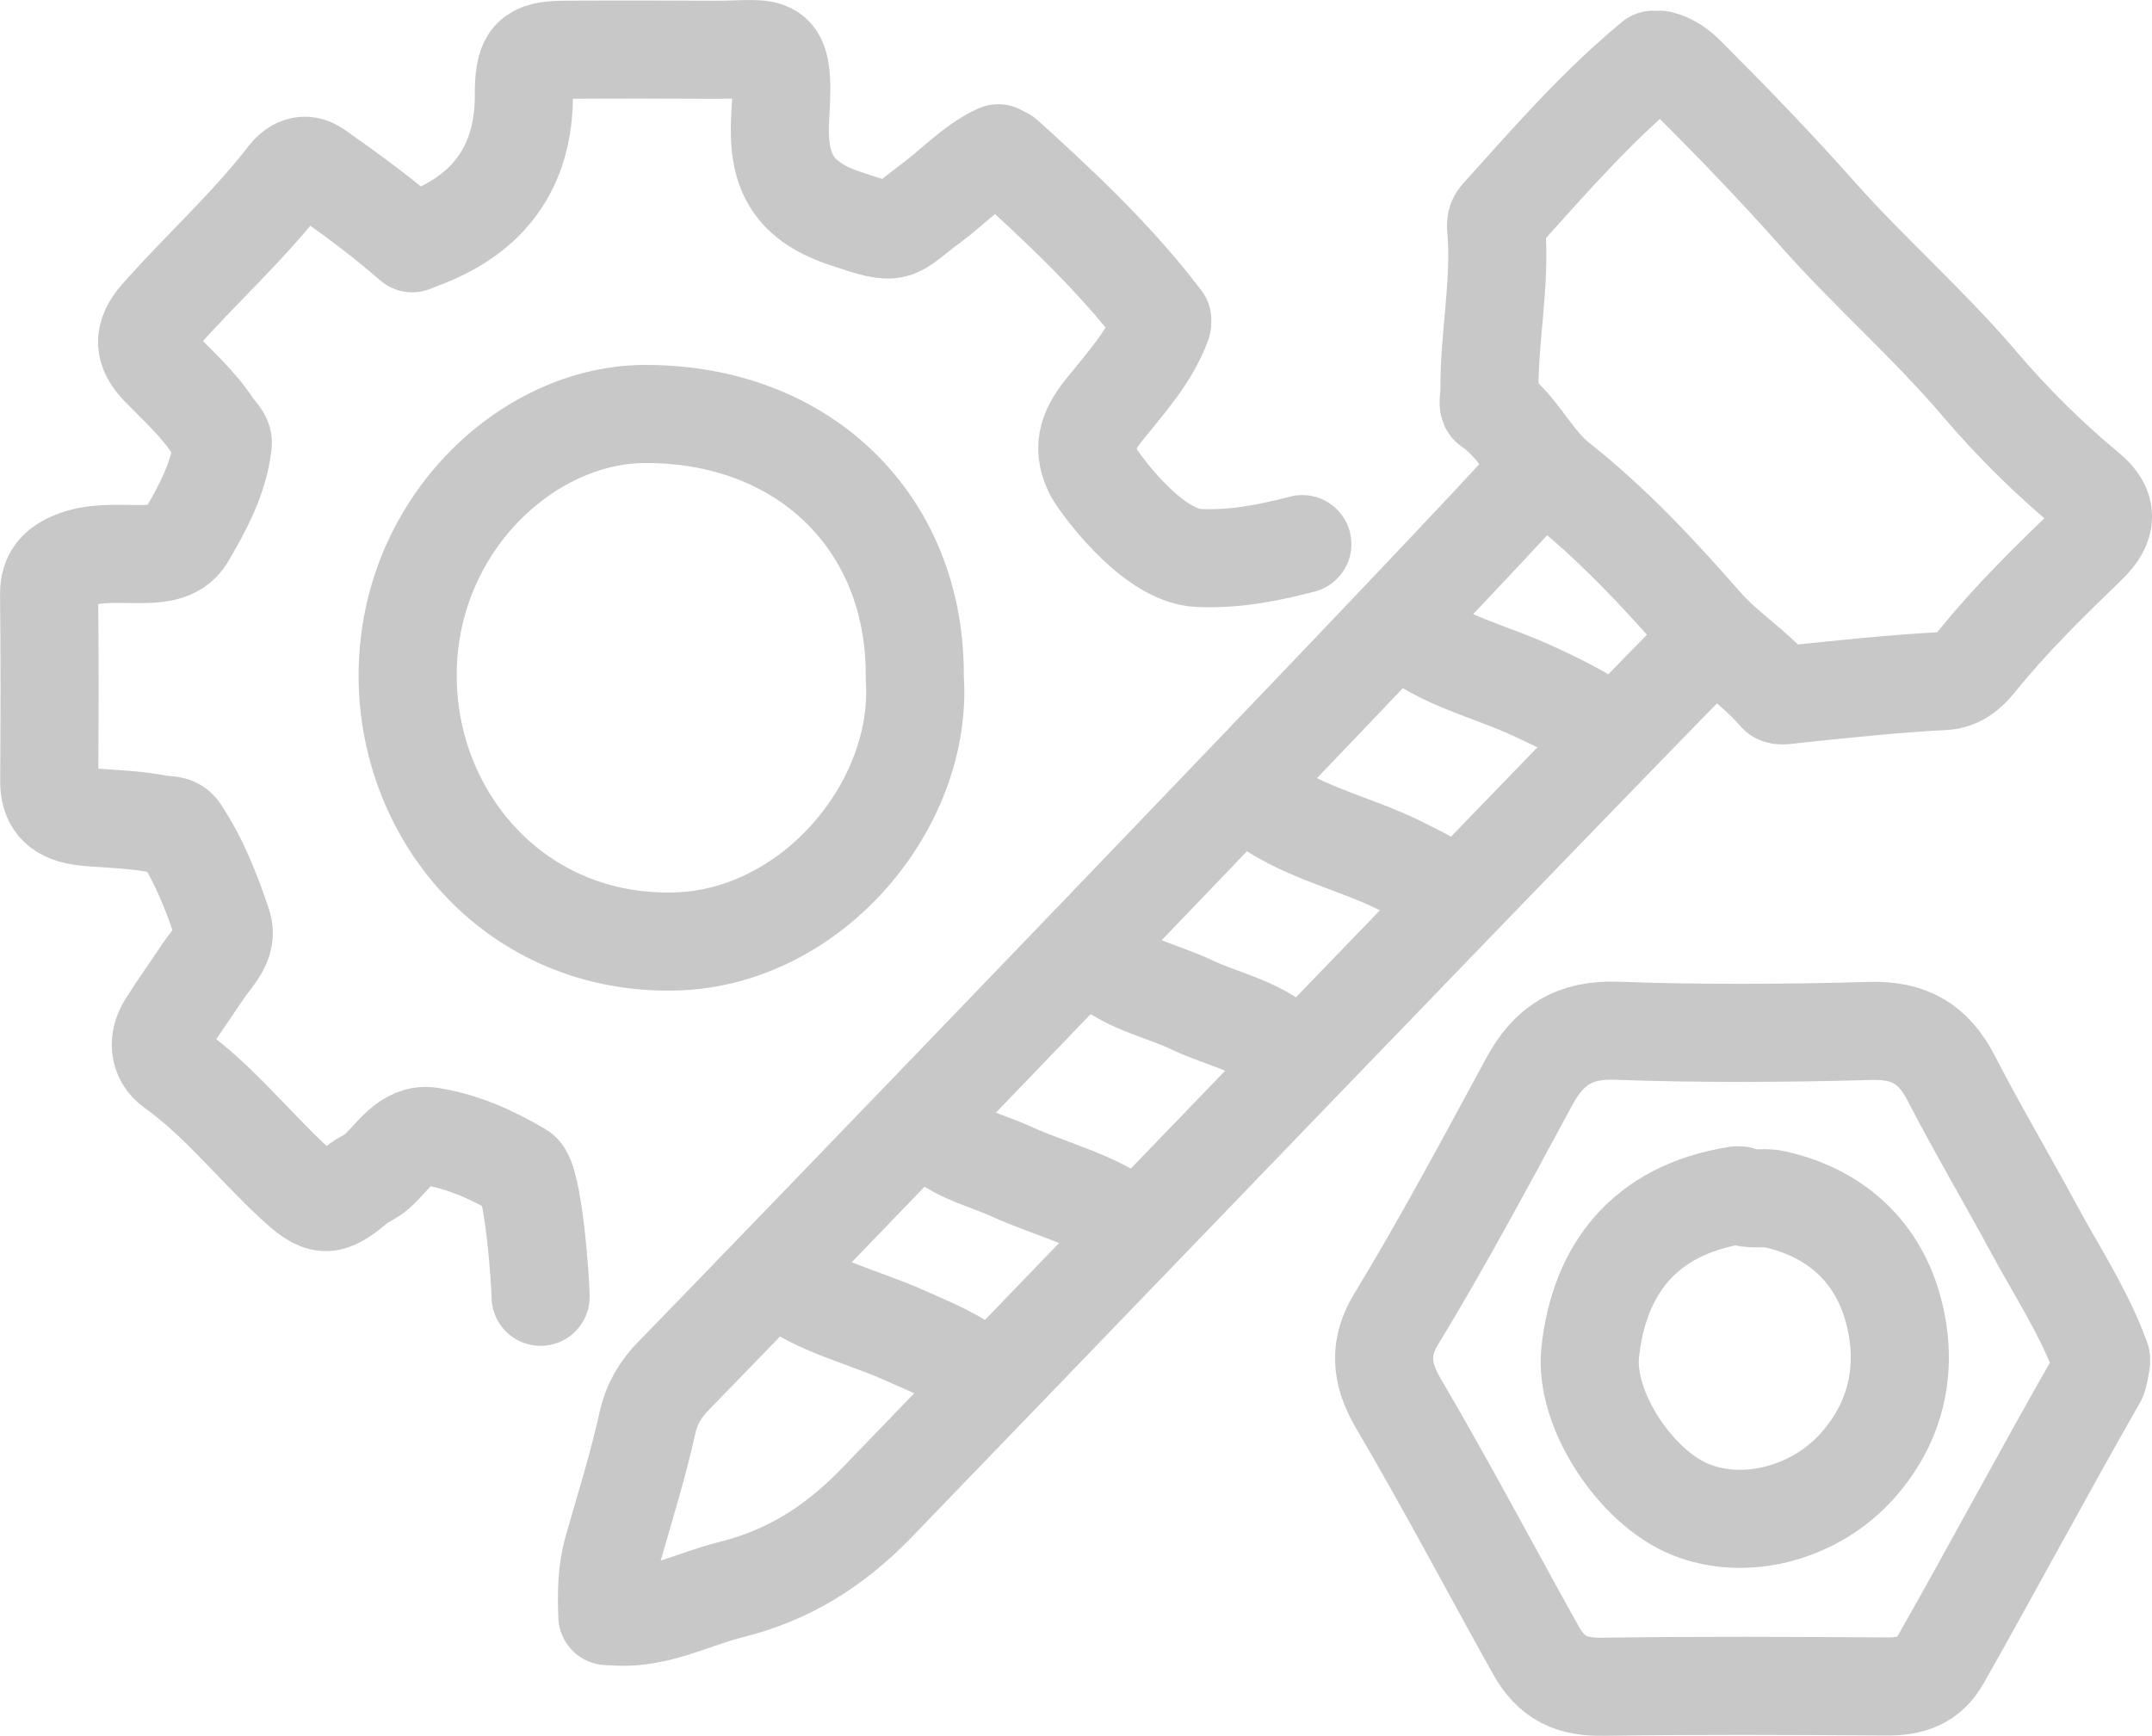 <?xml version="1.0" encoding="UTF-8"?>
<svg id="Capa_2" xmlns="http://www.w3.org/2000/svg" version="1.1" viewBox="0 0 43.872 35.394">
  <!-- Generator: Adobe Illustrator 29.5.1, SVG Export Plug-In . SVG Version: 2.1.0 Build 141)  -->
  <defs>
    <style>
      .st0 {
        fill: none;
        stroke: #c8c8c8;
        stroke-linecap: round;
        stroke-linejoin: round;
        stroke-width: 2px;
      }
    </style>
  </defs>
  <path class="st0" d="M42.833,27.709c-.342-.943-.896-1.778-1.368-2.653-.555-1.028-1.151-2.035-1.687-3.073-.361-.699-.85-.985-1.646-.963-1.724.048-3.453.059-5.176-.004-.87-.031-1.384.307-1.779,1.036-.881,1.627-1.751,3.26-2.713,4.842-.34.56-.331,1.082.04,1.713.972,1.655,1.868,3.355,2.803,5.033.327.586.741.762,1.376.752,1.93-.029,3.86-.018,5.79-.006.473.003.846-.115,1.092-.549,1.078-1.901,2.105-3.83,3.19-5.727.045-.079.051-.222.078-.335"/>
  <path class="st0" d="M18.649,13.748c0-3.116-2.281-5.325-5.518-5.307-2.39.013-4.843,2.292-4.82,5.375.021,2.869,2.215,5.449,5.433,5.381,2.817-.06,5.087-2.802,4.905-5.38"/>
  <path class="st0" d="M35.407,24.372c-1.919.304-2.811,1.551-2.988,3.202-.124,1.161.924,2.745,2.034,3.2,1.125.461,2.551.077,3.409-.882.858-.96,1.047-2.114.714-3.262-.333-1.15-1.198-1.922-2.422-2.183-.221-.047-.462.036-.68-.073"/>
  <path class="st0" d="M20.352,3.125c-.527.243-.911.679-1.367,1.015-.808.595-.617.699-1.776.307-1.088-.368-1.369-1.011-1.302-2.072.103-1.638-.153-1.352-1.345-1.36-1.022-.006-2.044-.007-3.065,0-.659.005-.8.157-.817.815-.001.045,0,.091,0,.136q-.011,2.159-2.112,2.928"/>
  <path class="st0" d="M8.404,4.96c-.673-.585-1.222-.98-1.949-1.494-.252-.178-.46-.054-.609.139-.788,1.022-1.752,1.883-2.602,2.848-.346.393-.312.693.011,1.029.38.394.792.758,1.094,1.223.073.112.208.211.193.343-.078.699-.41,1.312-.756,1.9-.204.347-.629.349-1.009.349-.436,0-.876-.039-1.294.135-.304.126-.486.315-.482.681.014,1.271.011,2.542.003,3.814-.004.62.437.71.889.741.457.031.912.05,1.363.138.147.029.304-.015.409.141.393.591.651,1.248.871,1.912.124.372-.205.656-.398.947-.243.367-.502.726-.736,1.098-.182.289-.181.651.13.873.925.662,1.623,1.558,2.447,2.322.566.525.714.547,1.289.06.131-.111.292-.161.412-.269.332-.299.611-.794,1.089-.721.649.099,1.269.374,1.847.718.261.155.405,2.279.405,2.554"/>
  <path class="st0" d="M33.704,1.218c-1.157.956-2.137,2.087-3.137,3.197-.084.093-.069.184-.062.275.09,1.096-.151,2.177-.139,3.269.001.113-.045.295.007.33.592.396.846,1.083,1.409,1.528,1.083.855,2.031,1.871,2.941,2.912.458.524,1.06.889,1.511,1.42.048.056.219.018.332.006,1.02-.106,2.041-.217,3.066-.269.305-.016.508-.202.678-.413.687-.854,1.472-1.616,2.256-2.377.399-.387.424-.738-.005-1.092-.795-.656-1.549-1.408-2.19-2.161-1.049-1.234-2.262-2.289-3.328-3.492-.852-.962-1.747-1.885-2.655-2.794-.158-.159-.327-.287-.547-.339"/>
  <path class="st0" d="M23.69,6.598c-.25.679-.741,1.21-1.178,1.755-.359.447-.464.815-.196,1.316.047.087,1.122,1.662,2.122,1.708.73.033,1.42-.103,2.112-.283"/>
  <path class="st0" d="M34.794,13.135c-.672.623-15.863,16.419-16.939,17.525-.852.876-1.788,1.462-2.952,1.751-.77.191-1.484.593-2.318.551"/>
  <path class="st0" d="M31.32,9.662c-.869,1.078-16.7,17.492-17.581,18.382-.275.278-.456.589-.538.959-.192.872-.46,1.725-.704,2.581-.133.467-.131.908-.115,1.368"/>
  <path class="st0" d="M18.922,22.942c.433.558,1.113.678,1.705.949.795.363,1.669.553,2.382,1.094"/>
  <path class="st0" d="M25.461,16.132c.893.825,2.105,1.012,3.143,1.548.318.164.637.29.876.563"/>
  <path class="st0" d="M28.663,12.863c.743.608,1.684.814,2.532,1.2.545.247,1.067.506,1.555.843"/>
  <path class="st0" d="M15.924,26.074c.75.583,1.68.774,2.522,1.155.521.236,1.06.433,1.498.82"/>
  <path class="st0" d="M22.328,19.469c.532.585,1.306.703,1.976,1.022.67.318,1.443.437,1.976,1.022"/>
  <path class="st0" d="M20.486,3.195c1.146,1.036,2.269,2.095,3.209,3.33"/>
</svg>
